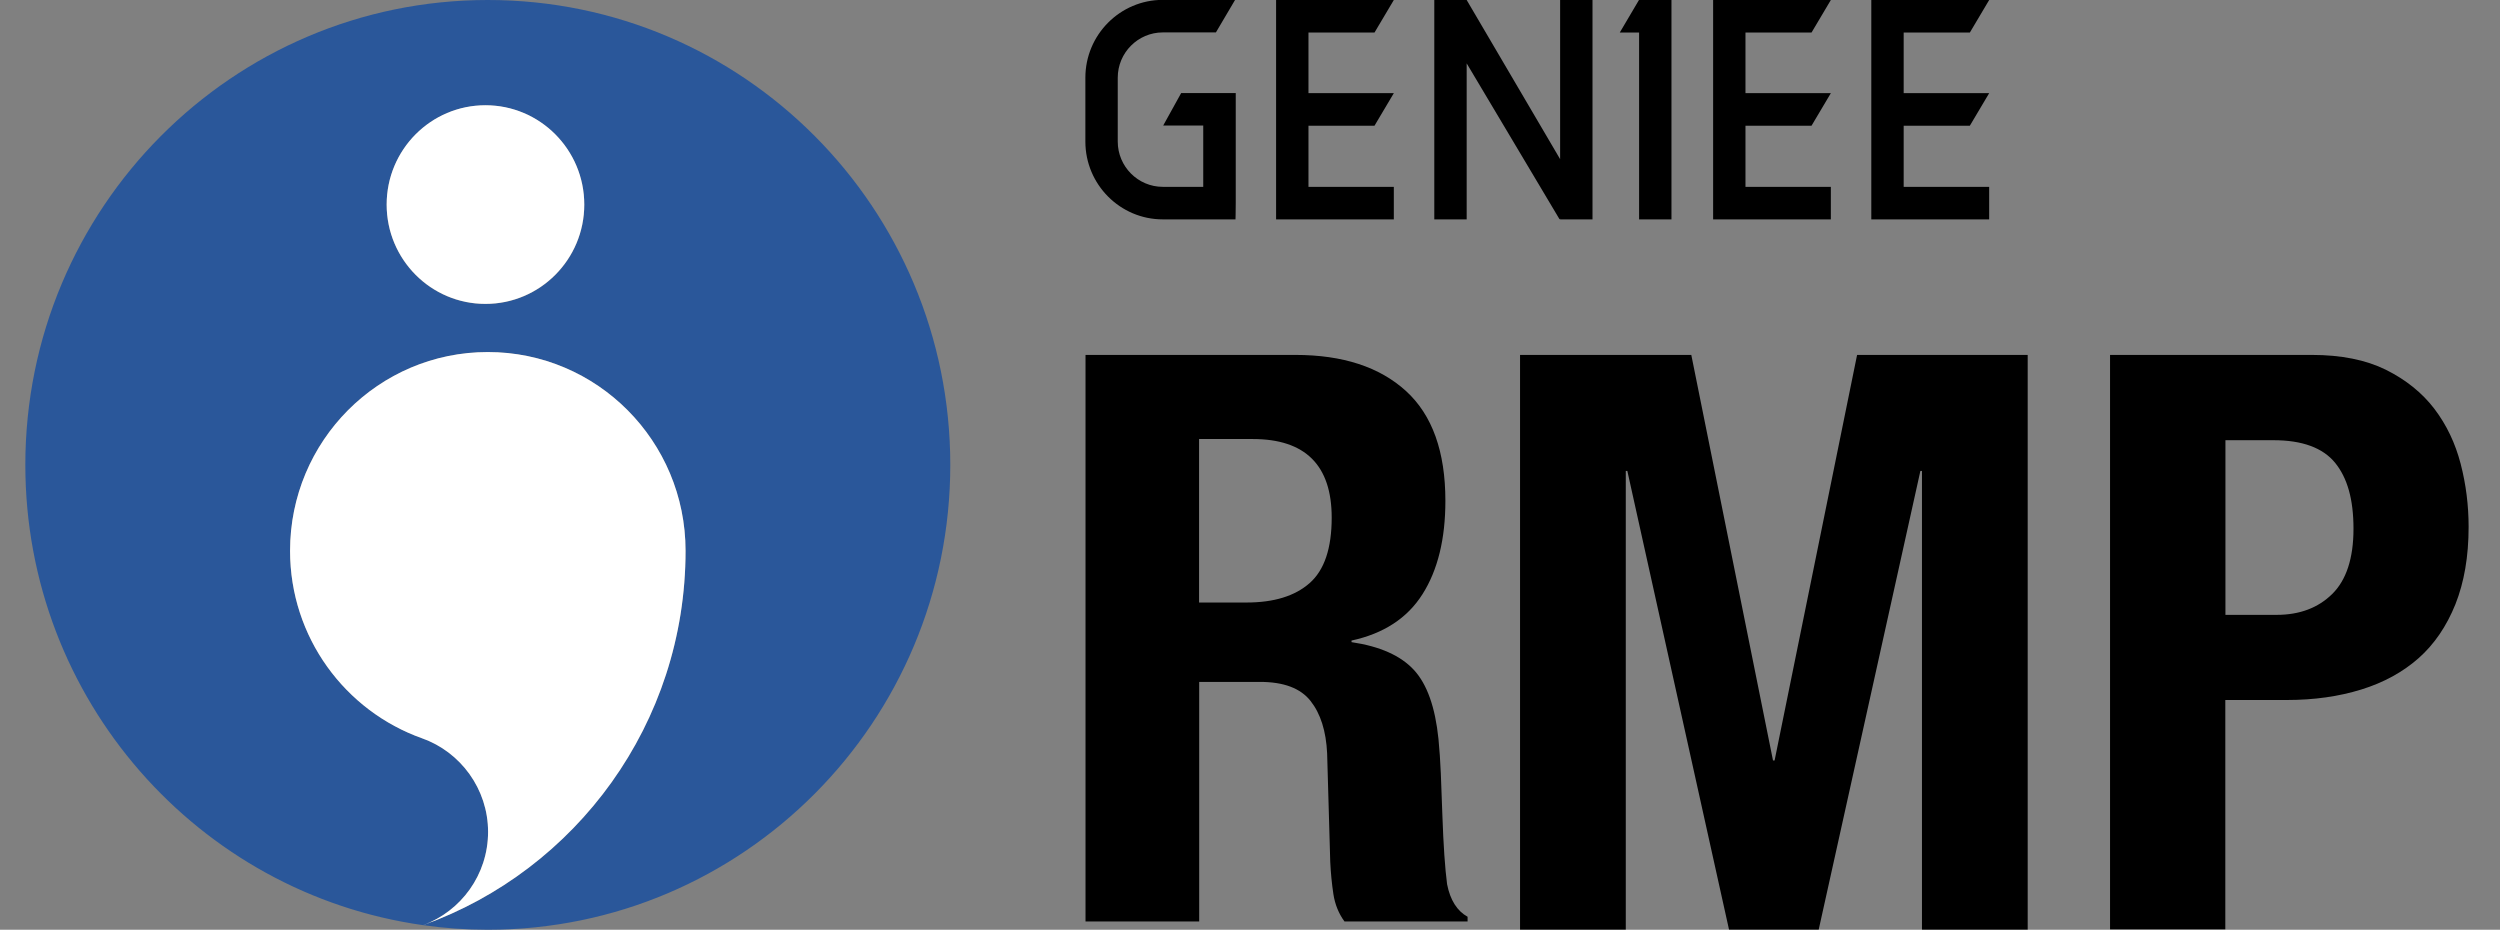 <svg width="121" height="45" viewBox="0 0 121 45" fill="none" xmlns="http://www.w3.org/2000/svg">
<rect x="0" y="0" width="121" height="45" fill="#808080" stroke="none"/>
<path d="M59.791 10.618H56.279C54.213 10.618 52.532 8.929 52.532 6.852V3.76C52.532 1.683 54.213 -0.006 56.279 -0.006H59.779L58.85 1.569H56.279C55.078 1.569 54.099 2.553 54.099 3.76V6.852C54.099 8.059 55.078 9.043 56.279 9.043H58.237V6.077H56.298L57.169 4.503H59.81V9.831C59.81 10.262 59.798 10.618 59.798 10.618H59.791Z" fill="black"/>
<path d="M66.526 6.084L67.461 4.509H63.33V1.575H66.526L67.461 0H61.763V10.618H67.461V9.043H63.33V6.084H66.526Z" fill="black"/>
<path d="M87.678 6.084L88.613 4.509H84.481V1.575H87.678L88.613 0H82.915V10.618H88.613V9.043H84.481V6.084H87.678Z" fill="black"/>
<path d="M95.341 6.084L96.276 4.509H92.138V1.575H95.341L96.276 0H90.571V10.618H96.276V9.043H92.138V6.084H95.341Z" fill="black"/>
<path d="M75.51 0V7.703L70.987 0H69.42V10.618H70.987V3.067L75.485 10.618L75.51 10.58V10.618H77.077V0H75.51Z" fill="black"/>
<path d="M79.332 0H79.326L78.397 1.575H79.332V10.618H80.899V1.575V0H79.332Z" fill="black"/>
<path d="M23.61 0C11.246 0 1.226 10.072 1.226 22.5C1.226 33.855 9.597 43.247 20.476 44.778C22.308 44.105 23.622 42.339 23.622 40.263C23.622 38.186 22.289 36.395 20.432 35.734C16.711 34.414 14.039 30.851 14.039 26.66C14.039 21.344 18.322 17.038 23.61 17.038C28.898 17.038 33.181 21.344 33.181 26.66C33.181 35.017 27.881 42.123 20.476 44.778C21.5 44.924 22.549 45 23.61 45C35.974 45 45.994 34.928 45.994 22.5C45.994 10.072 35.974 0 23.61 0ZM23.496 14.714C20.855 14.714 18.714 12.561 18.714 9.907C18.714 7.252 20.855 5.099 23.496 5.099C26.137 5.099 28.279 7.252 28.279 9.907C28.279 12.561 26.137 14.714 23.496 14.714Z" fill="#2A579A"/>
<path d="M81.859 17.178L85.814 36.808H85.89L89.883 17.178H98.14V44.994H93.023V22.792H92.947L88.025 44.994H83.685L78.763 22.792H78.688V44.994H73.57V17.178H81.865H81.859Z" fill="black"/>
<path d="M111.894 17.178C113.315 17.178 114.509 17.419 115.476 17.896C116.442 18.378 117.226 19.007 117.82 19.782C118.414 20.563 118.837 21.452 119.096 22.449C119.355 23.446 119.481 24.469 119.481 25.504C119.481 26.933 119.266 28.177 118.843 29.244C118.414 30.311 117.82 31.181 117.062 31.854C116.297 32.528 115.375 33.035 114.288 33.372C113.201 33.709 112.001 33.88 110.687 33.88H107.705V44.981H102.126V17.178H111.894ZM110.188 29.759C111.3 29.759 112.197 29.422 112.879 28.749C113.562 28.076 113.909 27.022 113.909 25.593C113.909 24.164 113.612 23.129 113.018 22.398C112.424 21.674 111.432 21.306 110.036 21.306H107.711V29.759H110.194H110.188Z" fill="black"/>
<path d="M20.476 44.778C22.308 44.105 23.623 42.339 23.623 40.263C23.623 38.186 22.29 36.395 20.432 35.735C16.711 34.414 14.039 30.851 14.039 26.66C14.039 21.344 18.322 17.039 23.61 17.039C28.898 17.039 33.181 21.344 33.181 26.66C33.181 35.017 27.881 42.123 20.476 44.778ZM23.496 14.708C20.855 14.708 18.714 12.555 18.714 9.901C18.714 7.246 20.855 5.093 23.496 5.093C26.137 5.093 28.279 7.246 28.279 9.901C28.279 12.555 26.137 14.708 23.496 14.708Z" fill="white"/>
<path d="M62.697 17.178C64.991 17.178 66.772 17.762 68.049 18.925C69.325 20.087 69.957 21.865 69.957 24.24C69.957 26.082 69.59 27.587 68.851 28.755C68.112 29.924 66.962 30.667 65.414 31.003V31.08C66.791 31.283 67.796 31.734 68.434 32.426C69.072 33.118 69.464 34.23 69.622 35.766C69.672 36.281 69.71 36.833 69.736 37.437C69.761 38.04 69.786 38.713 69.811 39.456C69.862 40.917 69.938 42.028 70.039 42.796C70.19 43.565 70.525 44.092 71.031 44.371V44.6H65.073C64.795 44.219 64.612 43.774 64.536 43.273C64.46 42.771 64.41 42.257 64.384 41.717L64.233 36.459C64.182 35.385 63.917 34.541 63.43 33.925C62.944 33.309 62.129 33.004 60.985 33.004H58.041V44.6H52.539V17.178H62.704H62.697ZM60.328 29.162C61.655 29.162 62.672 28.851 63.386 28.222C64.1 27.593 64.454 26.539 64.454 25.053C64.454 22.519 63.178 21.249 60.632 21.249H58.035V29.162H60.328Z" fill="black"/>
</svg>
